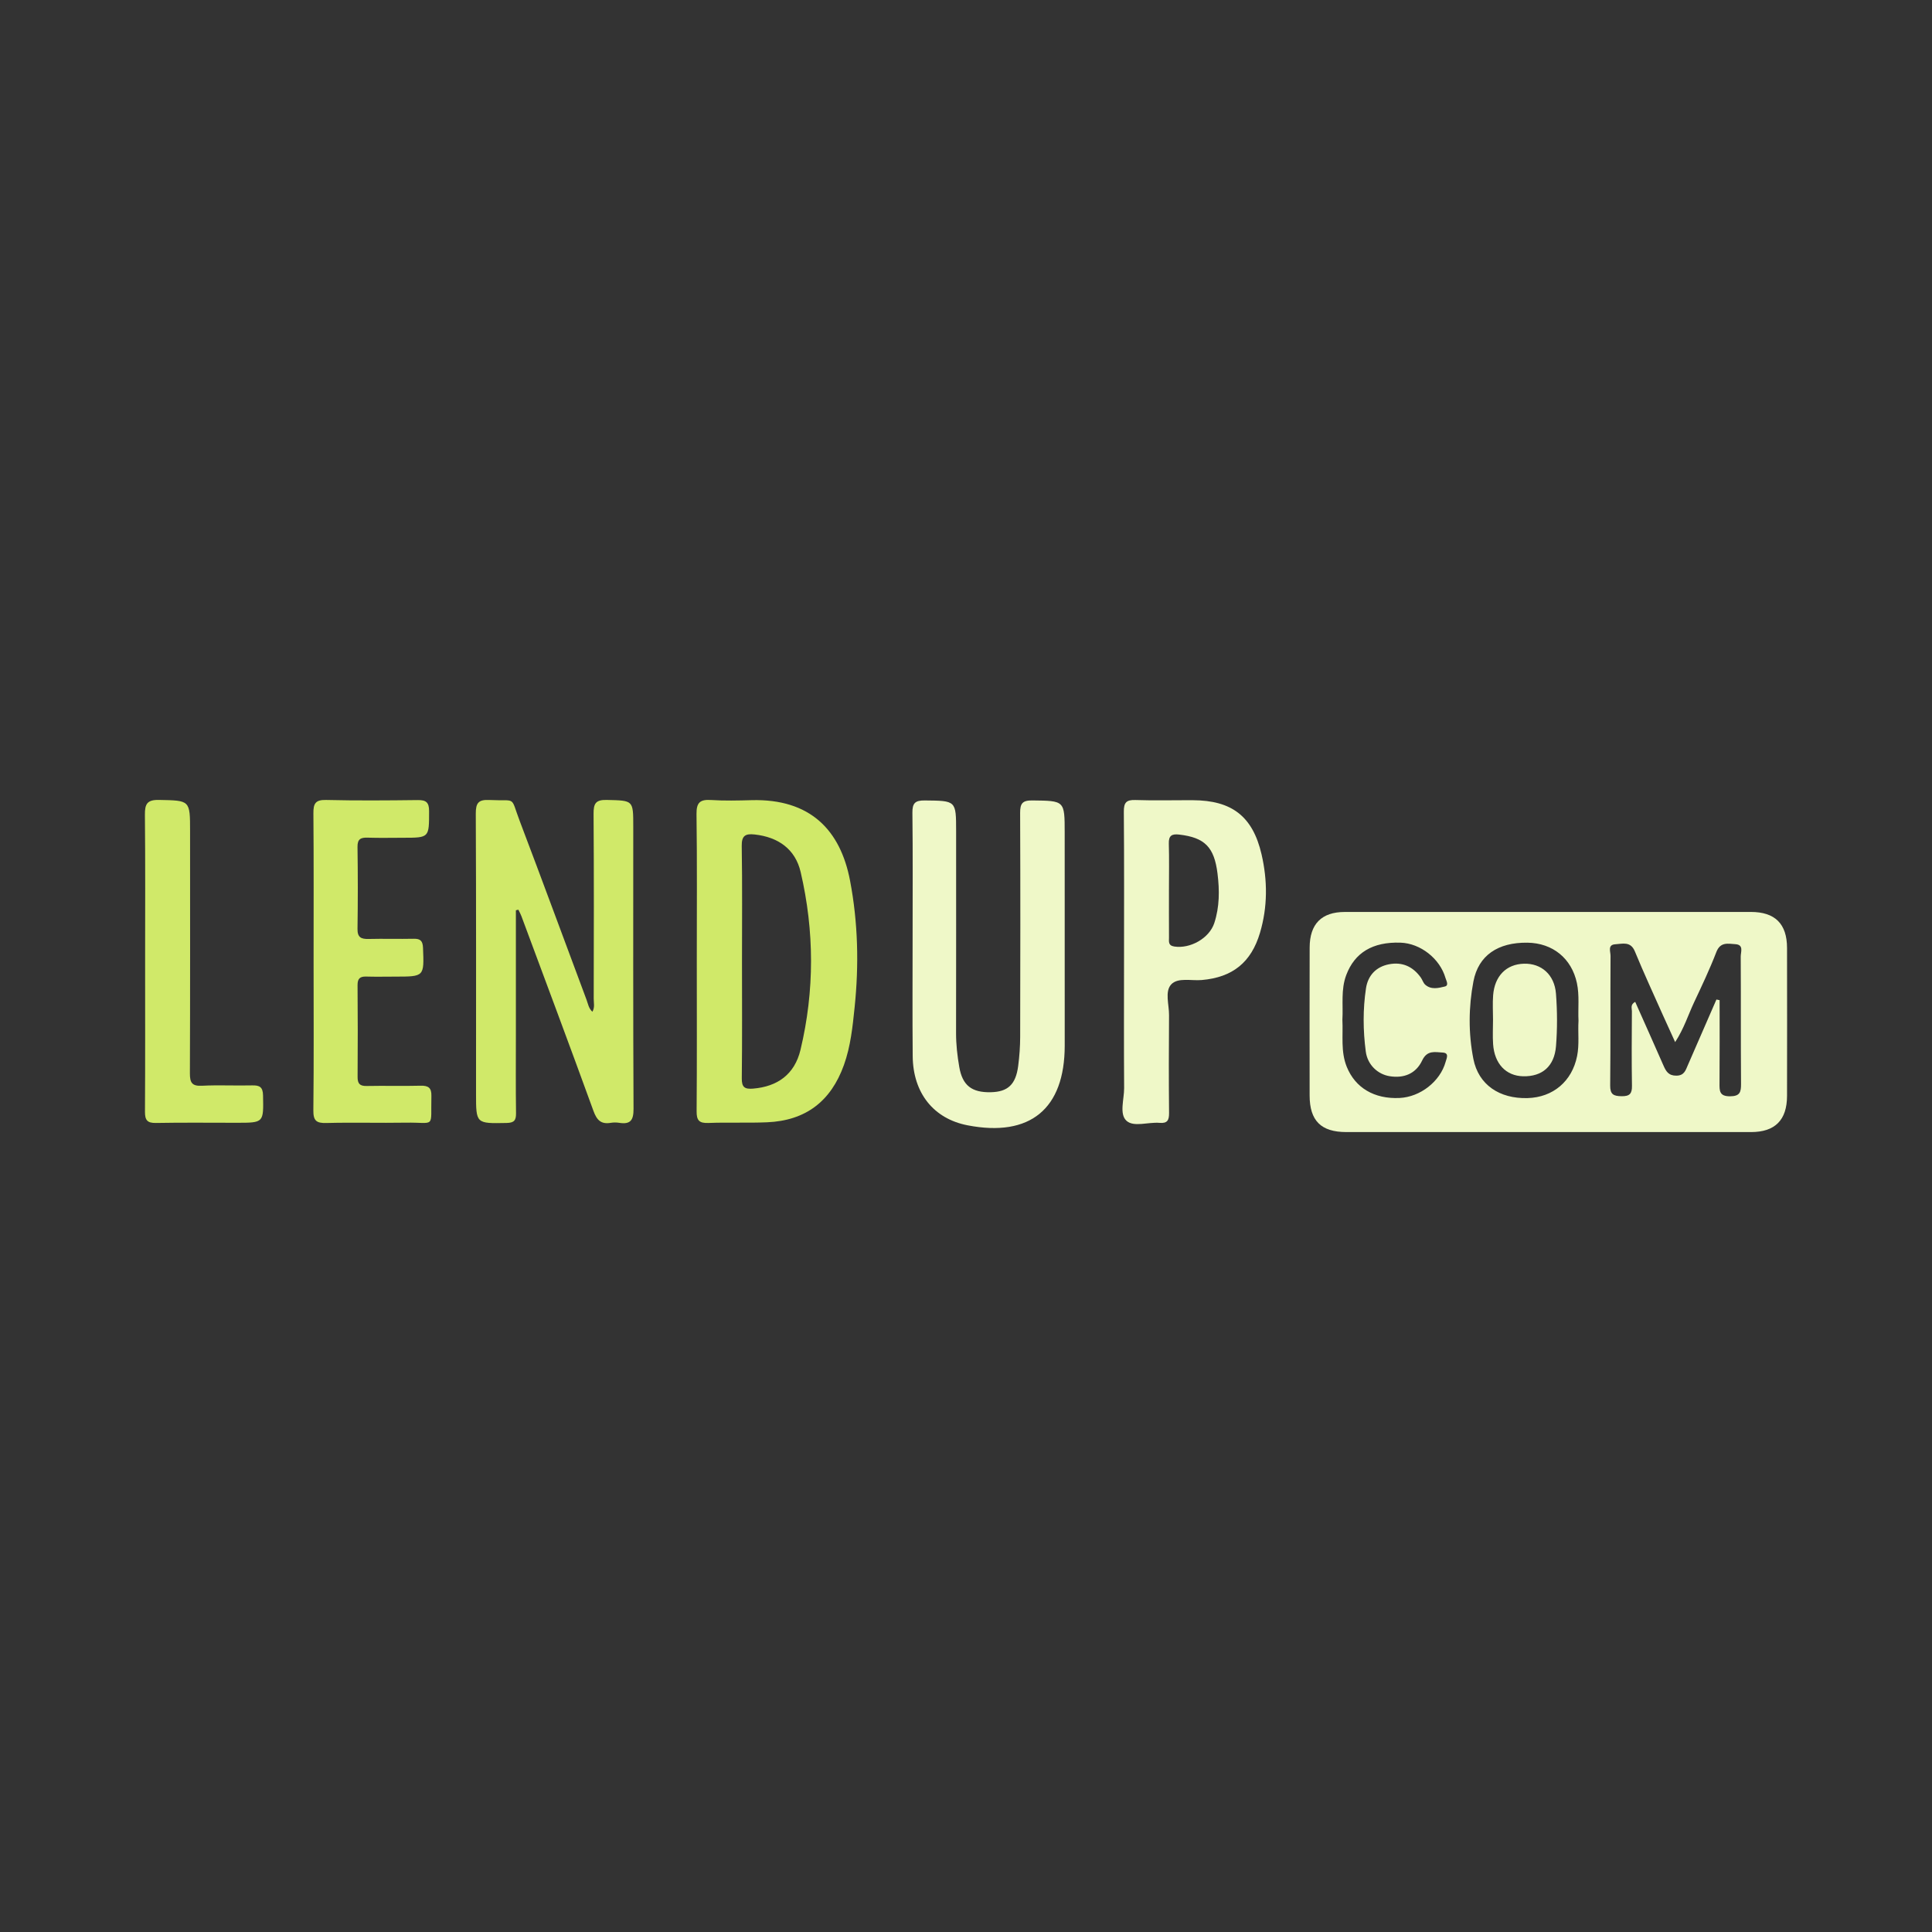 <?xml version="1.0" encoding="utf-8"?>
<!-- Generator: Adobe Illustrator 17.0.0, SVG Export Plug-In . SVG Version: 6.00 Build 0)  -->
<!DOCTYPE svg PUBLIC "-//W3C//DTD SVG 1.1//EN" "http://www.w3.org/Graphics/SVG/1.1/DTD/svg11.dtd">
<svg version="1.1" id="Layer_1" xmlns="http://www.w3.org/2000/svg" xmlns:xlink="http://www.w3.org/1999/xlink" x="0px" y="0px"
	 width="200px" height="200px" viewBox="0 0 200 200" enable-background="new 0 0 200 200" xml:space="preserve">
<rect fill="#333333" width="200" height="200"/>
<g>
	<path fill="#EFF8C8" d="M160.259,117.192c-6.963,0-13.927,0.002-20.89-0.001c-2.612-0.001-3.792-1.169-3.797-3.782
		c-0.009-5.106-0.007-10.213,0.003-15.319c0.004-2.438,1.231-3.683,3.64-3.684c14.011-0.006,28.022-0.007,42.034-0.002
		c2.503,0.001,3.74,1.233,3.744,3.723c0.009,5.106,0.009,10.213,0,15.319c-0.004,2.5-1.24,3.743-3.718,3.745
		C174.27,117.196,167.265,117.192,160.259,117.192z M177.684,103.47c0.11,0.023,0.219,0.045,0.329,0.068
		c0,2.865,0.015,5.731-0.01,8.596c-0.007,0.793-0.015,1.359,1.089,1.354c1.034-0.004,1.145-0.438,1.139-1.296
		c-0.034-4.39-0.005-8.781-0.032-13.171c-0.003-0.464,0.344-1.226-0.556-1.281c-0.751-0.046-1.553-0.264-1.968,0.815
		c-0.68,1.766-1.493,3.484-2.301,5.198c-0.615,1.307-1.042,2.711-1.963,4.124c-0.484-1.064-0.885-1.928-1.272-2.798
		c-0.976-2.194-1.985-4.374-2.899-6.593c-0.442-1.074-1.283-0.778-2.024-0.736c-0.821,0.046-0.492,0.764-0.494,1.192
		c-0.025,4.475,0.008,8.95-0.037,13.424c-0.01,0.936,0.353,1.102,1.181,1.113c0.838,0.011,1.088-0.261,1.074-1.082
		c-0.043-2.574-0.023-5.15-0.007-7.725c0.002-0.297-0.186-0.678,0.342-0.961c0.98,2.202,1.96,4.384,2.919,6.575
		c0.267,0.609,0.526,1.074,1.349,1.065c0.812-0.009,0.949-0.556,1.18-1.084C175.712,108.003,176.697,105.736,177.684,103.47z
		 M163.406,105.668c-0.064-1.301,0.111-2.612-0.166-3.905c-0.546-2.548-2.501-4.143-5.126-4.177c-3.05-0.039-5.073,1.319-5.586,4.01
		c-0.507,2.656-0.526,5.376-0.004,8.027c0.526,2.671,2.701,4.129,5.601,4.051c2.652-0.072,4.614-1.743,5.136-4.352
		C163.505,108.108,163.332,106.885,163.406,105.668z M138.964,105.562c0.084,1.63-0.19,3.284,0.452,4.874
		c0.877,2.169,2.838,3.35,5.468,3.226c2.139-0.101,4.204-1.708,4.765-3.736c0.101-0.366,0.402-0.929-0.307-0.966
		c-0.783-0.041-1.602-0.276-2.117,0.814c-0.657,1.39-1.906,1.87-3.374,1.633c-1.216-0.196-2.283-1.164-2.466-2.551
		c-0.287-2.174-0.307-4.379,0.022-6.55c0.197-1.3,1.019-2.218,2.374-2.483c1.381-0.27,2.482,0.232,3.296,1.366
		c0.171,0.239,0.253,0.562,0.463,0.748c0.611,0.54,1.366,0.349,2.03,0.186c0.444-0.109,0.151-0.589,0.068-0.877
		c-0.582-2.021-2.6-3.594-4.661-3.662c-2.89-0.096-4.743,1.041-5.613,3.349C138.792,102.452,139.055,104.015,138.964,105.562z"/>
	<path fill="#D0E969" d="M53.404,94.232c0,4.338,0,8.677,0,13.015c0,2.659-0.023,5.319,0.015,7.977
		c0.011,0.749-0.184,1.011-0.98,1.026c-3.161,0.059-3.16,0.089-3.16-3.024c0-9.666,0.019-19.332-0.026-28.997
		c-0.005-1.115,0.282-1.469,1.409-1.413c2.887,0.142,2.126-0.491,3.15,2.202c2.336,6.146,4.602,12.318,6.905,18.476
		c0.156,0.416,0.216,0.889,0.606,1.243c0.269-0.453,0.137-0.916,0.138-1.35c0.011-6.373,0.031-12.747-0.015-19.12
		c-0.008-1.06,0.191-1.486,1.367-1.457c2.742,0.067,2.742,0.004,2.742,2.732c0,9.75-0.02,19.5,0.028,29.25
		c0.006,1.164-0.312,1.626-1.47,1.444c-0.288-0.045-0.597-0.05-0.884-0.001c-1.018,0.173-1.451-0.286-1.797-1.239
		c-2.446-6.734-4.961-13.443-7.457-20.159c-0.085-0.229-0.208-0.444-0.313-0.665C53.575,94.191,53.49,94.212,53.404,94.232z"/>
	<path fill="#D0E969" d="M72.132,99.469c-0.001-5.064,0.039-10.129-0.029-15.193c-0.016-1.204,0.372-1.532,1.508-1.459
		c1.387,0.088,2.785,0.055,4.177,0.017c6.102-0.166,9.212,3.108,10.209,8.329c0.829,4.342,0.927,8.723,0.474,13.107
		c-0.208,2.014-0.412,4.037-1.108,5.979c-1.345,3.749-3.95,5.761-7.955,5.93c-2.022,0.085-4.052-0.008-6.075,0.07
		c-0.947,0.036-1.227-0.254-1.219-1.207C72.155,109.851,72.132,104.66,72.132,99.469z M76.811,99.6
		c0,4.008,0.028,8.017-0.021,12.025c-0.011,0.931,0.301,1.14,1.165,1.069c2.519-0.208,4.302-1.462,4.913-4.02
		c1.46-6.117,1.441-12.284,0.014-18.406c-0.549-2.355-2.306-3.614-4.764-3.883c-0.933-0.102-1.352,0.101-1.334,1.19
		C76.85,91.583,76.811,95.592,76.811,99.6z"/>
	<path fill="#EFF8C8" d="M94.473,96.799c0-4.219,0.029-8.439-0.021-12.658c-0.012-0.999,0.278-1.289,1.28-1.278
		c3.243,0.034,3.244-0.007,3.245,3.19c0.001,6.962,0.007,13.924-0.006,20.886c-0.002,1.189,0.131,2.36,0.333,3.522
		c0.331,1.905,1.288,2.646,3.252,2.606c1.774-0.036,2.595-0.788,2.846-2.721c0.13-1.001,0.204-2.016,0.206-3.025
		c0.018-7.722,0.028-15.443-0.004-23.165c-0.004-0.967,0.225-1.307,1.259-1.294c3.35,0.041,3.352-0.003,3.353,3.356
		c0.002,7.342,0.007,14.684,0.003,22.026c-0.004,6.558-3.593,9.499-10.054,8.249c-3.512-0.679-5.65-3.331-5.683-7.163
		C94.445,105.154,94.473,100.976,94.473,96.799z"/>
	<path fill="#EFF8C8" d="M116.359,99.601c0.001-5.188,0.023-10.376-0.02-15.564c-0.008-0.938,0.238-1.253,1.2-1.219
		c1.98,0.069,3.964,0.012,5.946,0.02c4.02,0.015,6.197,1.657,7.11,5.602c0.624,2.696,0.639,5.436-0.163,8.13
		c-0.912,3.062-2.837,4.607-6.031,4.883c-1.083,0.093-2.476-0.284-3.159,0.455c-0.681,0.737-0.214,2.1-0.223,3.185
		c-0.028,3.374-0.03,6.749,0.002,10.123c0.007,0.746-0.172,1.092-0.98,1.022c-1.168-0.101-2.674,0.472-3.427-0.216
		c-0.768-0.702-0.236-2.227-0.244-3.389C116.339,108.29,116.358,103.946,116.359,99.601z M121.01,92.123
		c0,1.644-0.006,3.288,0.004,4.932c0.002,0.398-0.108,0.826,0.548,0.928c1.637,0.254,3.624-0.844,4.143-2.434
		c0.546-1.671,0.547-3.386,0.331-5.123c-0.34-2.728-1.309-3.725-3.974-4.032c-0.748-0.086-1.089,0.102-1.066,0.924
		C121.042,88.919,121.01,90.521,121.01,92.123z"/>
	<path fill="#D0E969" d="M32.463,99.502c-0.001-5.104,0.023-10.208-0.02-15.311c-0.008-1.001,0.204-1.405,1.309-1.379
		c3.162,0.075,6.327,0.05,9.49,0.012c0.854-0.01,1.178,0.223,1.177,1.135c-0.002,2.765,0.036,2.765-2.692,2.766
		c-1.223,0-2.448,0.031-3.669-0.011c-0.722-0.025-1.061,0.147-1.049,0.966c0.042,2.825,0.042,5.652,0,8.478
		c-0.013,0.88,0.373,1.062,1.142,1.043c1.56-0.038,3.122,0.013,4.681-0.02c0.705-0.015,0.931,0.237,0.959,0.95
		c0.116,2.967,0.141,2.966-2.857,2.968c-1.012,0.001-2.025,0.024-3.037-0.006c-0.652-0.019-0.888,0.234-0.883,0.891
		c0.025,3.163,0.029,6.327,0.004,9.49c-0.006,0.708,0.226,0.962,0.947,0.947c1.855-0.039,3.713,0.021,5.567-0.028
		c0.806-0.022,1.147,0.211,1.126,1.056c-0.084,3.444,0.47,2.716-2.65,2.769c-2.741,0.046-5.484-0.037-8.224,0.035
		c-1.035,0.027-1.357-0.239-1.345-1.314C32.495,109.795,32.464,104.648,32.463,99.502z"/>
	<path fill="#D0E969" d="M15.023,99.523c0-5.06,0.028-10.12-0.022-15.18c-0.011-1.111,0.226-1.56,1.457-1.535
		c3.217,0.065,3.218,0.005,3.218,3.253c0,8.349,0.015,16.698-0.018,25.047c-0.004,0.967,0.213,1.342,1.253,1.288
		c1.724-0.089,3.457,0.006,5.185-0.037c0.782-0.02,1.117,0.169,1.134,1.041c0.054,2.83,0.09,2.829-2.738,2.829
		c-2.783,0-5.567-0.032-8.349,0.019c-0.905,0.017-1.141-0.302-1.136-1.165C15.039,109.896,15.023,104.709,15.023,99.523z"/>
	<path fill="#EFF8C8" d="M154.557,105.563c0.001-0.844-0.054-1.692,0.011-2.53c0.156-2.004,1.368-3.218,3.188-3.271
		c1.793-0.052,3.166,1.123,3.318,3.108c0.139,1.802,0.147,3.633,0.002,5.434c-0.169,2.098-1.446,3.156-3.405,3.111
		c-1.771-0.04-2.965-1.291-3.105-3.322C154.508,107.253,154.556,106.406,154.557,105.563z"/>
</g>
</svg>

